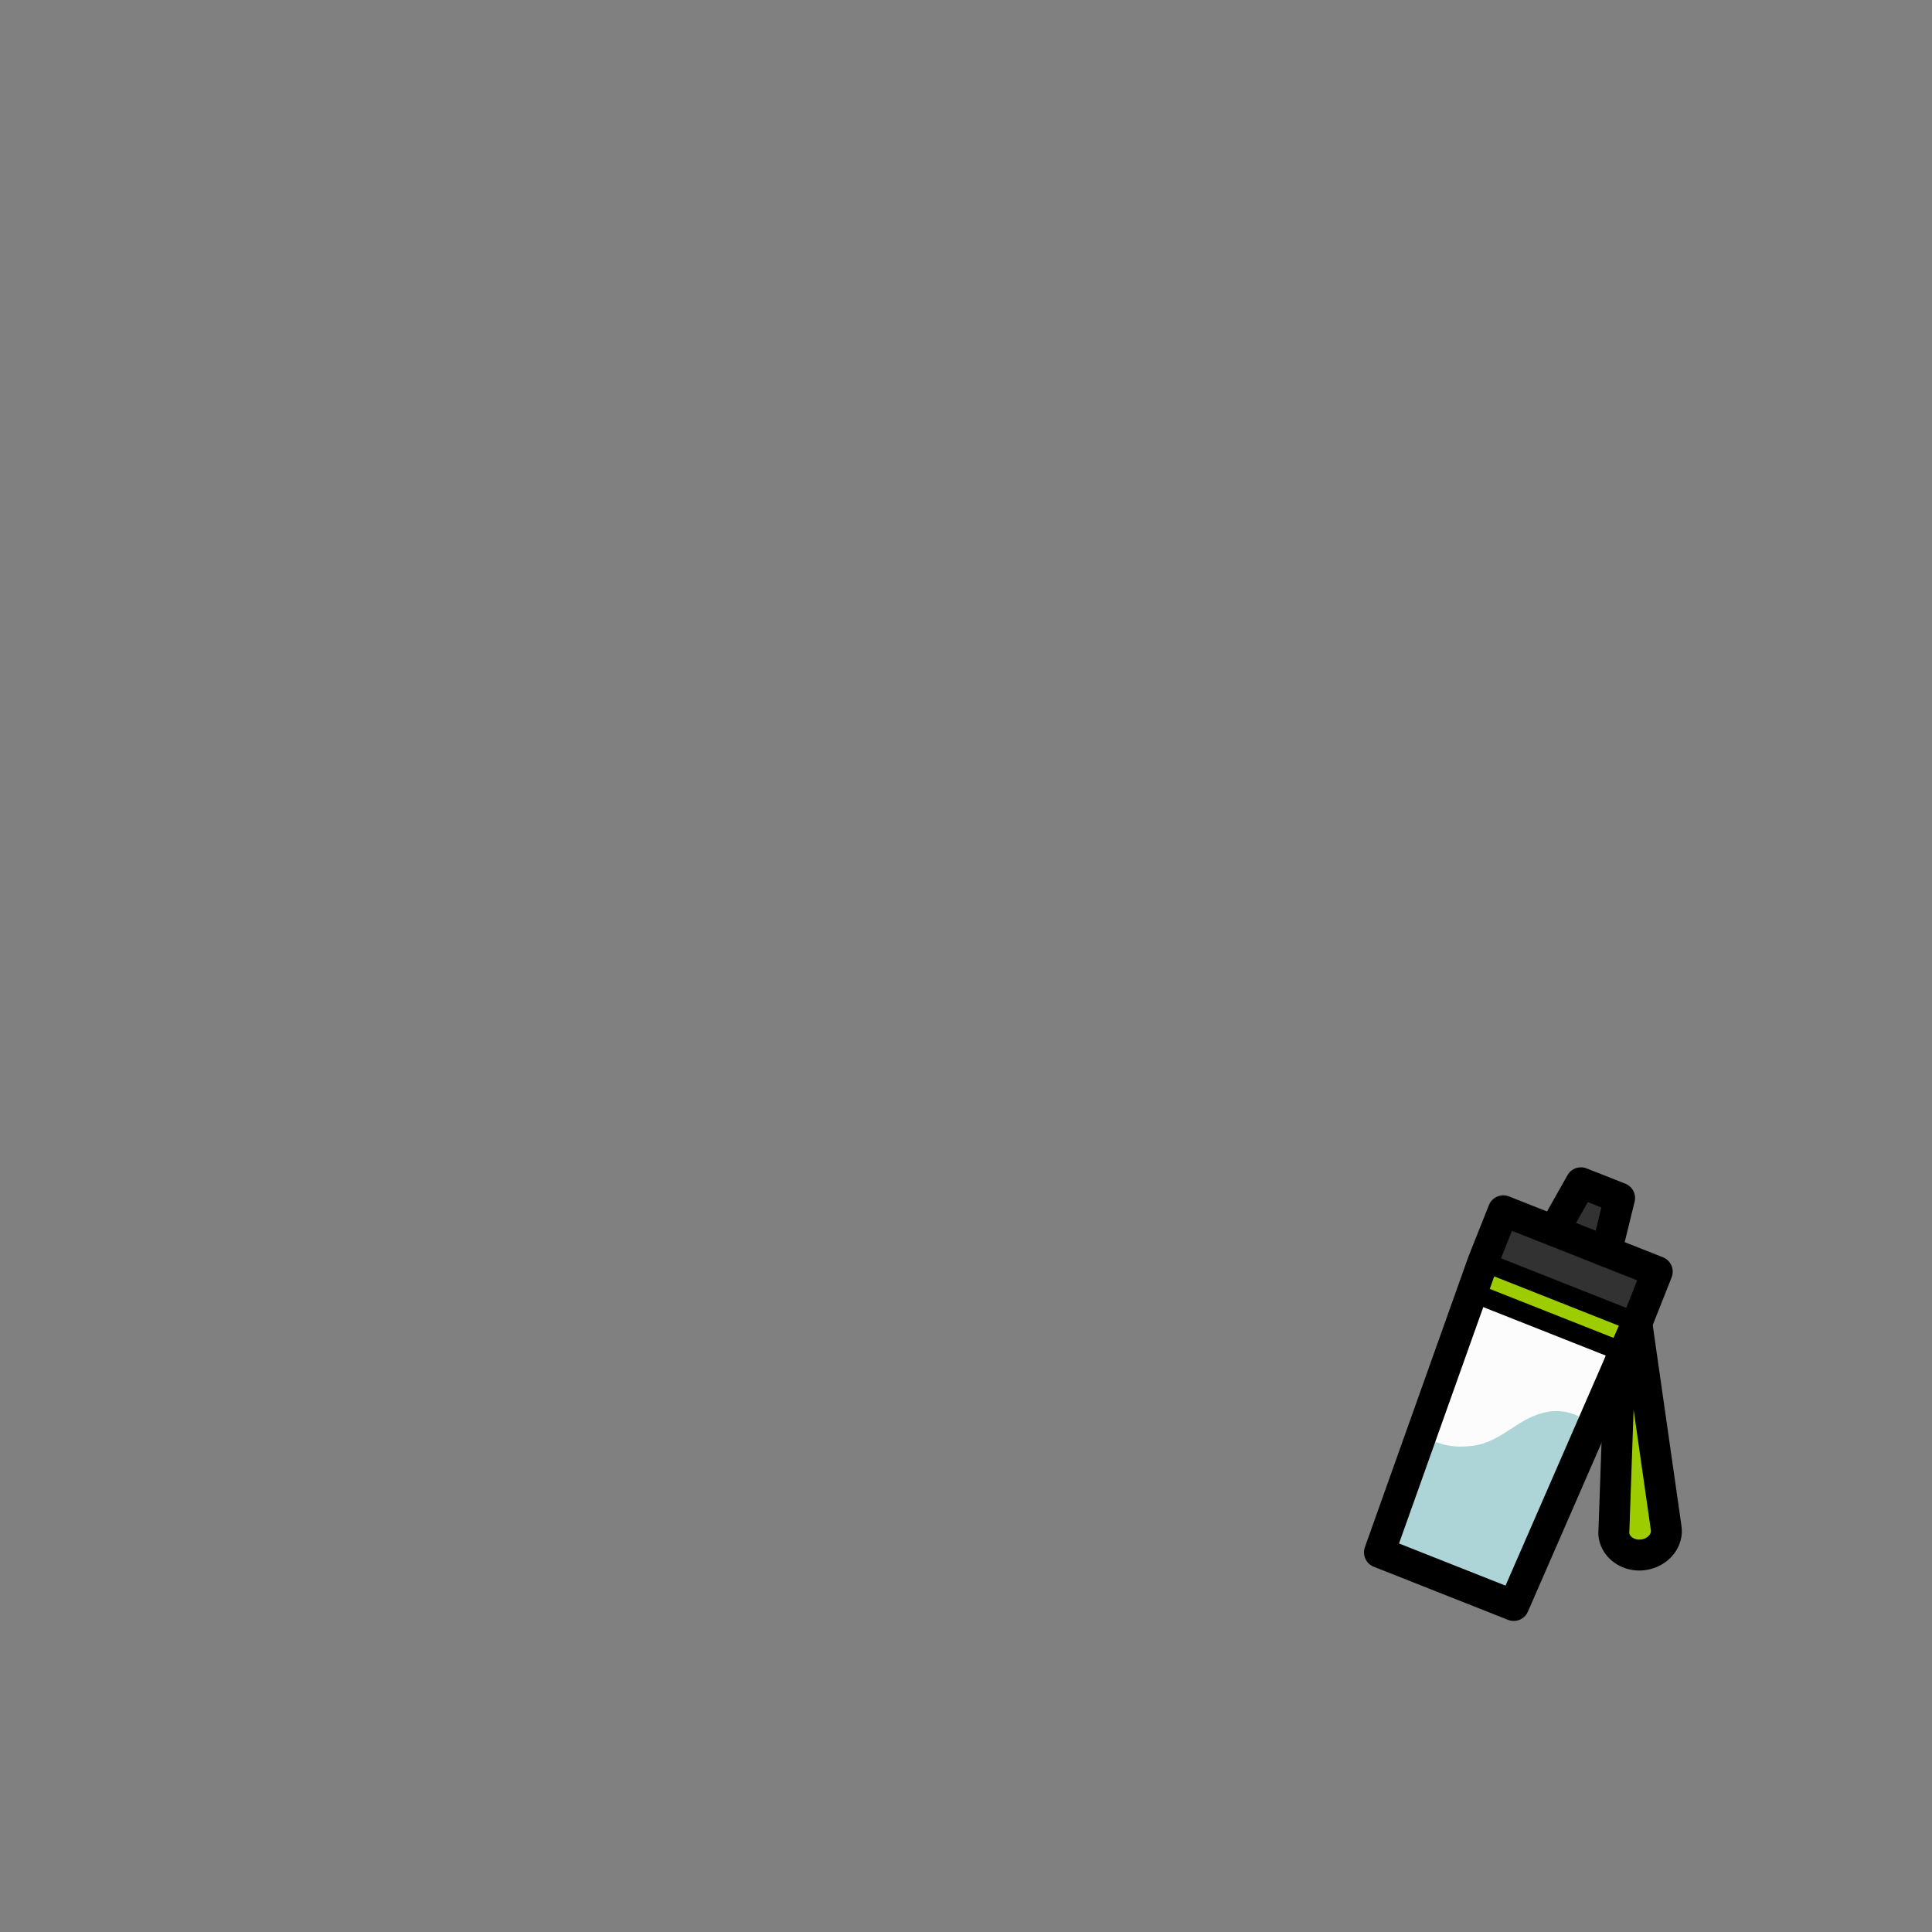 <?xml version="1.0" encoding="utf-8"?>
<!-- Generator: Adobe Illustrator 27.2.0, SVG Export Plug-In . SVG Version: 6.00 Build 0)  -->
<svg version="1.1" id="hand-0b079485-58d3-4474-bde4-4094a51b2e51" xmlns="http://www.w3.org/2000/svg" xmlns:xlink="http://www.w3.org/1999/xlink" x="0px" y="0px"
	 viewBox="0 0 1000 1000" style="enable-background:new 0 0 1000 1000;" xml:space="preserve">
<rect x="0" y="0" width="1000" height="1000" fill="#808080" stroke="none"/>
<style type="text/css">
	.st0-0b079485-58d3-4474-bde4-4094a51b2e51{fill:#FCFCFC;}
	.st1-0b079485-58d3-4474-bde4-4094a51b2e51{fill:#9DCC00;}
	.st2-0b079485-58d3-4474-bde4-4094a51b2e51{fill:#323232;}
	.st3-0b079485-58d3-4474-bde4-4094a51b2e51{fill:#ADD5D8;}
</style>
<g>
	<g id="_着彩">
		<polygon class="st0-0b079485-58d3-4474-bde4-4094a51b2e51" points="714,803.5 783.5,831 841.8,697.1 763,665.9 		"/>
		<polygon class="st1-0b079485-58d3-4474-bde4-4094a51b2e51" points="767.6,653.1 763,665.9 841.8,697.1 847.3,684.7 		"/>
		<polygon class="st2-0b079485-58d3-4474-bde4-4094a51b2e51" points="857.8,658.2 831.5,647.8 838.3,620.1 818.3,612.2 804.3,637 
			778.1,626.7 767.6,653.1 847.3,684.7 		"/>
		<path class="st1-0b079485-58d3-4474-bde4-4094a51b2e51" d="M850.3,804.8L850.3,804.8c-7.6,0.9-14.4-4-15-10.8l3.1-88.8
			l8.9-19.8l15.1,105.5C863.4,797.6,857.9,803.9,850.3,804.8L850.3,804.8z"/>
		<path class="st3-0b079485-58d3-4474-bde4-4094a51b2e51" d="M720.3,799.6l61.8,24.7l39.2-88.4c-4.5-4.1-12.5-6.3-19.2-5.3
			c-16.4,2.4-24.2,16-40.3,17.8c-14.8,1.6-18-3-24-3.3
			C731.3,764.9,726.8,779.8,720.3,799.6z"/>
	</g>
	<g id="_線画">
		<path d="M783.497,839.002c-0.979,0-1.976-0.182-2.94-0.563l-69.5-27.5
			c-4.009-1.586-6.04-6.063-4.593-10.124l53.6-150.4c0.033-0.091,0.066-0.182,0.103-0.271
			l10.5-26.399c1.631-4.1,6.274-6.101,10.374-4.483l79.7,31.5c1.975,0.78,3.558,2.313,4.401,4.262
			c0.843,1.948,0.878,4.152,0.096,6.126l-10.5,26.5c-0.033,0.084-0.068,0.168-0.104,0.251l-63.8,146.3
			C789.524,837.198,786.59,839.002,783.497,839.002z M724.131,798.905l55.126,21.812l60.655-139.091
			l7.501-18.93l-64.83-25.623l-7.496,18.848L724.131,798.905z"/>
		<path d="M831.506,655.802c-0.631,0-1.272-0.075-1.913-0.232c-4.291-1.054-6.915-5.386-5.862-9.677
			l5.135-20.918l-7.024-2.774l-10.574,18.732c-2.173,3.847-7.052,5.204-10.899,3.034
			c-3.848-2.172-5.206-7.052-3.034-10.899l14-24.8c1.963-3.478,6.19-4.979,9.905-3.508l20,7.899
			c3.722,1.47,5.784,5.462,4.831,9.348l-6.8,27.7C838.373,653.357,835.104,655.802,831.506,655.802z
			"/>
		
			<rect x="802.25" y="625.778" transform="matrix(0.368 -0.93 0.93 0.368 -111.726 1173.326)" width="10" height="86.144"/>
		
			<rect x="794.85" y="641.555" transform="matrix(0.368 -0.93 0.93 0.368 -130.766 1175.977)" width="9.999" height="85.29"/>
		<path d="M848.528,812.904c-5.13,0-10.115-1.712-13.997-4.867c-4.185-3.399-6.741-8.135-7.2-13.333
			c-0.029-0.327-0.038-0.655-0.026-0.983l3.101-88.8c0.036-1.036,0.273-2.055,0.698-3l8.899-19.8
			c1.459-3.248,4.894-5.138,8.414-4.643c3.525,0.497,6.298,3.265,6.802,6.788l15.101,105.5
			c0.756,5.063-0.613,10.22-3.861,14.472c-3.58,4.685-9.126,7.785-15.218,8.506
			C850.336,812.852,849.43,812.904,848.528,812.904z M843.317,793.628
			c0.191,0.918,0.799,1.582,1.304,1.992c1.226,0.996,2.952,1.445,4.737,1.235c0.001,0,0.001,0,0.001,0
			c1.819-0.216,3.417-1.064,4.384-2.331c0.424-0.554,0.896-1.427,0.745-2.443l-8.937-62.434
			L843.317,793.628z"/>
	</g>
</g>
</svg>
